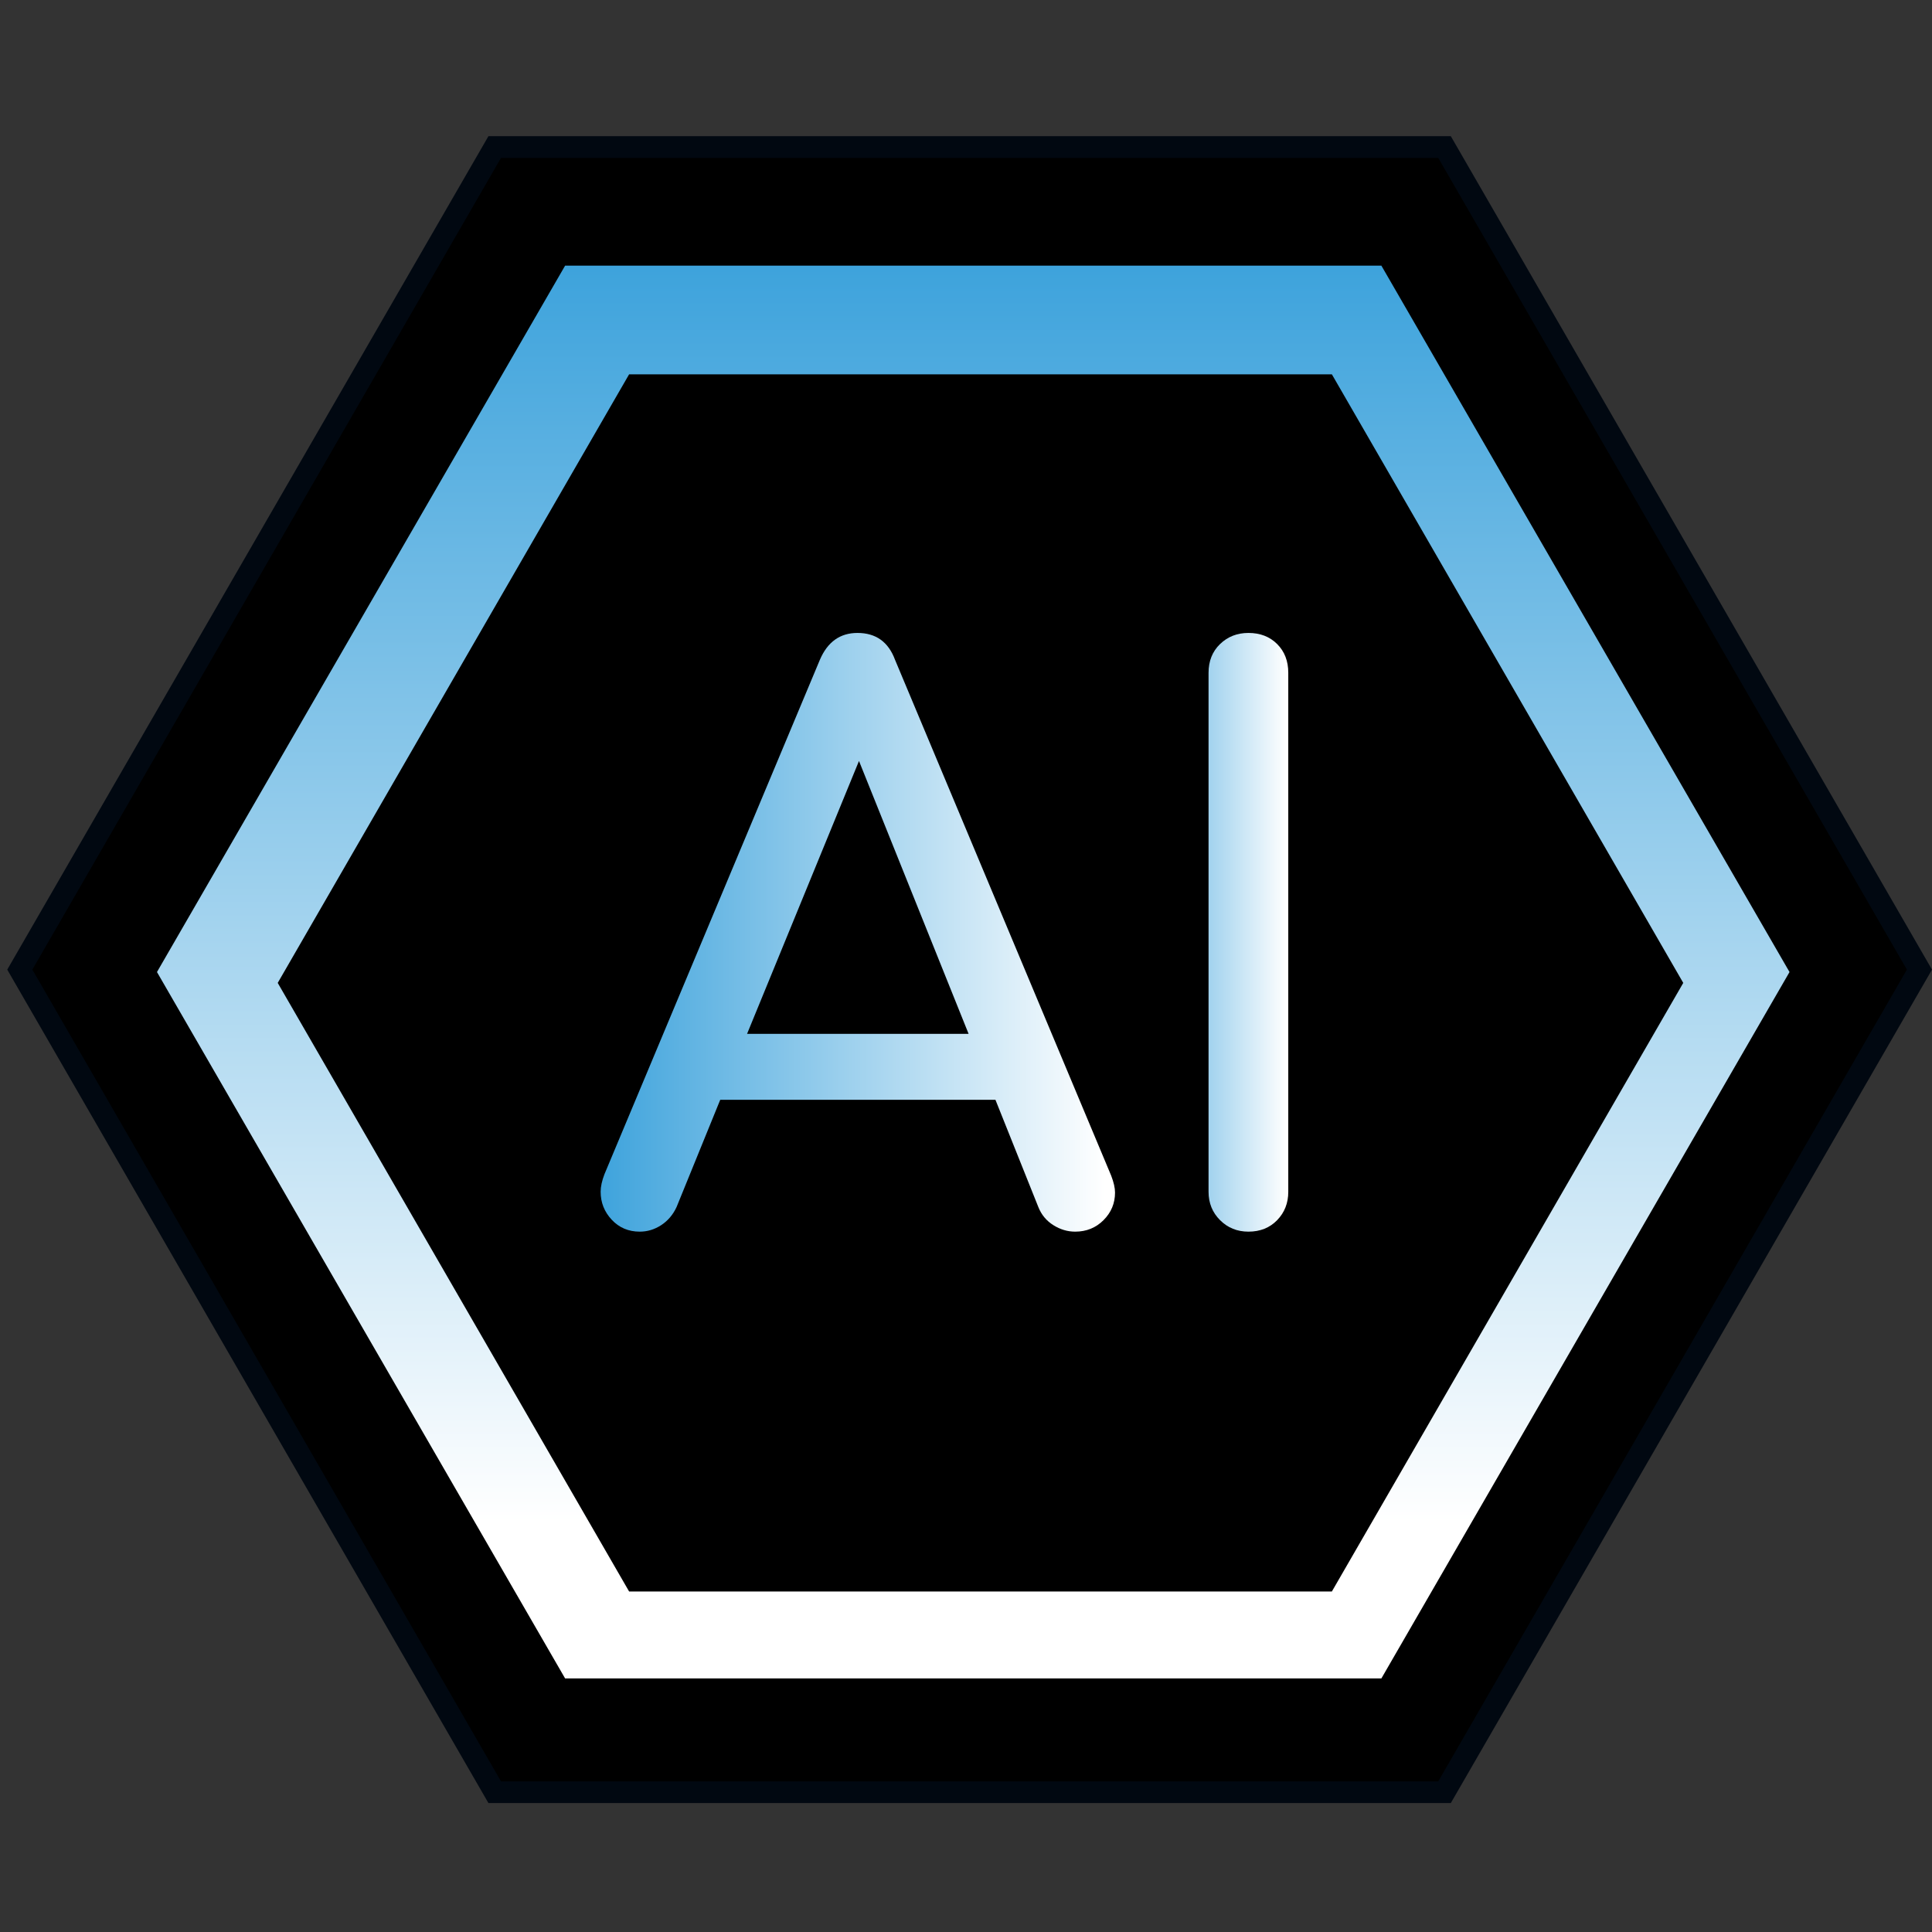 <?xml version="1.0" encoding="UTF-8"?>
<svg width="800px" height="800px" viewBox="0 0 800 800" version="1.1" xmlns="http://www.w3.org/2000/svg" xmlns:xlink="http://www.w3.org/1999/xlink">
    <rect x="0" y="0" width="800" height="800" fill="#333333" stroke="none"/>
    <title>icons/ws_llmsgenerator</title>
    <defs>
        <linearGradient x1="50%" y1="0%" x2="50%" y2="89.078%" id="linearGradient-1">
            <stop stop-color="#3EA3DC" offset="0%"></stop>
            <stop stop-color="#FFFFFF" offset="100%"></stop>
        </linearGradient>
        <linearGradient x1="0%" y1="43.646%" x2="97.843%" y2="43.646%" id="linearGradient-2">
            <stop stop-color="#3EA3DC" offset="0%"></stop>
            <stop stop-color="#FFFFFF" offset="100%"></stop>
        </linearGradient>
        <linearGradient x1="-104.396%" y1="43.646%" x2="97.843%" y2="43.646%" id="linearGradient-3">
            <stop stop-color="#3EA3DC" offset="0%"></stop>
            <stop stop-color="#FFFFFF" offset="100%"></stop>
        </linearGradient>
    </defs>
    <g id="icons/ws_llmsgenerator" stroke="none" fill="none" fill-rule="evenodd">
        <g id="bg_pluginicon" transform="translate(3, 3)" fill="#000000" stroke="#010811" stroke-width="9">
            <path d="M398.5,5.196 L739.111,201.848 L739.111,595.152 L398.5,791.804 L57.889,595.152 L57.889,201.848 L398.5,5.196 Z" transform="translate(398.5, 398.5) rotate(90) translate(-398.5, -398.5)"></path>
        </g>
        <g id="ausgezeichnet-bm-nb" stroke-width="1" transform="translate(156, 144)">
            <g id="Group" transform="translate(-84.059, -30.18)">
                <g id="AI" transform="translate(171.059, 45.18)">
                    <path d="M329,-49 L498,243.5 L329,536 L-9,536 L-178,243.5 L-9,-49 L329,-49 Z M308.5,-4 L17.5,-4 L-128,248 L17.5,500 L308.5,500 L454,248 L308.5,-4 Z" id="Combined-Shape" fill="url(#linearGradient-1)"></path>
                    <path d="M217.122,327.828 C218.18,330.579 218.709,332.906 218.709,334.811 C218.709,339.255 217.122,343.064 213.948,346.239 C210.774,349.413 206.859,351 202.203,351 C199.029,351 196.013,350.101 193.156,348.302 C190.299,346.503 188.236,344.017 186.966,340.842 L169.19,296.402 L55.233,296.402 L37.139,340.842 C35.658,344.017 33.542,346.503 30.791,348.302 C28.04,350.101 25.077,351 21.903,351 C17.247,351 13.385,349.36 10.316,346.08 C7.248,342.8 5.714,338.938 5.714,334.494 C5.714,332.377 6.243,329.944 7.301,327.193 L96.499,114.197 C99.673,106.79 104.858,103.087 112.053,103.087 C119.671,103.087 124.856,106.79 127.607,114.197 L217.122,327.828 Z M158.08,269.103 L112.688,156.098 L66.343,269.103 L158.08,269.103 Z" id="Shape" fill="url(#linearGradient-2)" fill-rule="nonzero"></path>
                    <path d="M257.435,119.593 C257.435,114.726 259.022,110.758 262.196,107.69 C265.37,104.621 269.285,103.087 273.941,103.087 C278.808,103.087 282.776,104.621 285.845,107.69 C288.913,110.758 290.447,114.726 290.447,119.593 L290.447,334.494 C290.447,339.149 288.913,343.064 285.845,346.239 C282.776,349.413 278.808,351 273.941,351 C269.285,351 265.37,349.413 262.196,346.239 C259.022,343.064 257.435,339.149 257.435,334.494 L257.435,119.593 Z" id="Path" fill="url(#linearGradient-3)" fill-rule="nonzero"></path>
                </g>
            </g>
        </g>
    </g>
</svg>